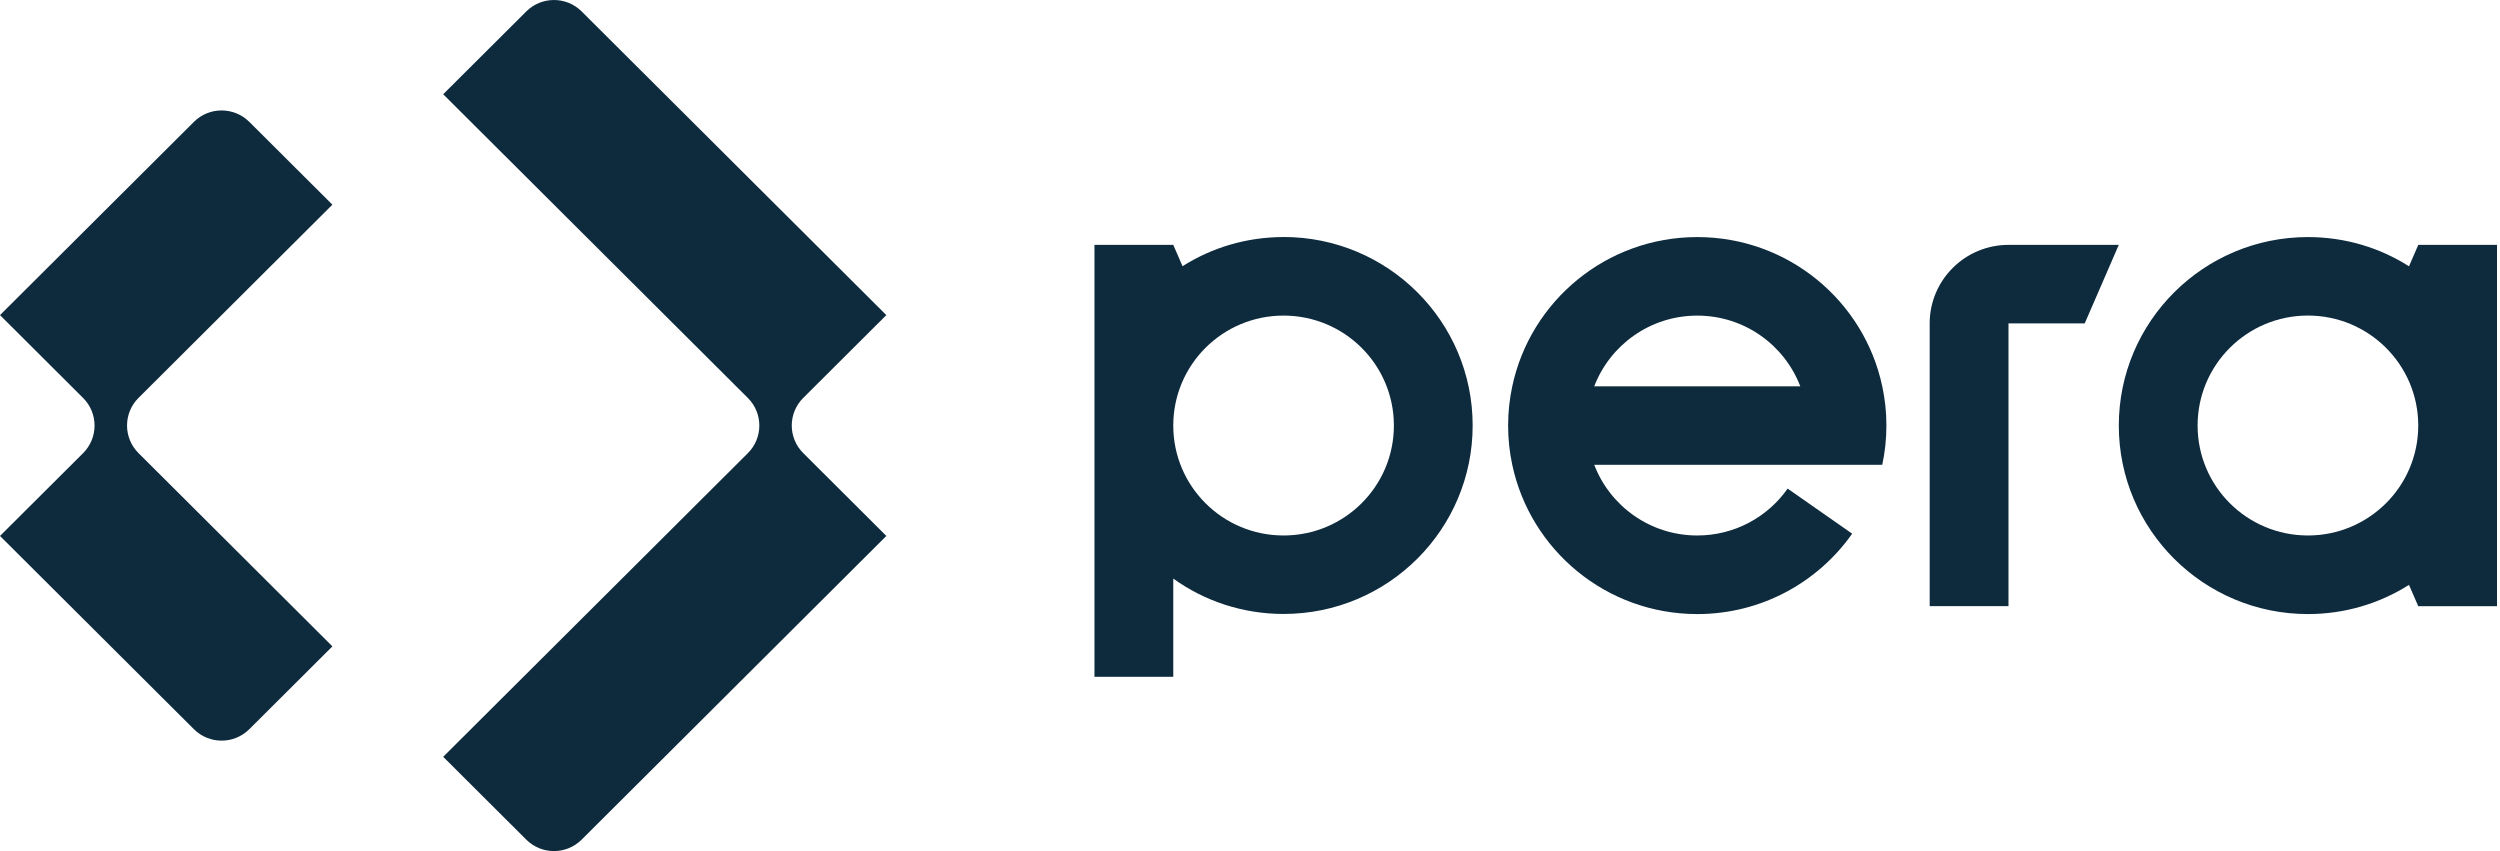<?xml version="1.0" encoding="UTF-8"?>
<svg xmlns="http://www.w3.org/2000/svg" width="94" height="32" viewBox="0 0 94 32" fill="none">
  <g clip-path="url(#clip0_2859_9310)">
    <path d="M79.666 9.208L78.385 12.161H75.519V22.79H72.556V12.161C72.556 10.53 73.884 9.207 75.521 9.207H79.667L79.666 9.208Z" fill="#0E2B3E"></path>
    <path d="M48.261 8.913C46.866 8.913 45.561 9.314 44.463 10.009L44.115 9.207H41.152V25.447H44.115V21.755C45.281 22.593 46.715 23.085 48.261 23.085C52.189 23.085 55.372 19.911 55.372 15.998C55.372 12.085 52.189 8.911 48.261 8.911V8.913ZM48.261 20.134C45.971 20.134 44.115 18.285 44.115 16C44.115 13.715 45.971 11.866 48.261 11.866C50.552 11.866 52.41 13.715 52.41 16C52.41 18.285 50.554 20.134 48.261 20.134Z" fill="#0E2B3E"></path>
    <path d="M90.926 9.208V9.211L90.578 10.013C89.48 9.314 88.176 8.914 86.778 8.914C82.852 8.914 79.667 12.089 79.667 16.002C79.667 19.914 82.852 23.089 86.778 23.089C88.176 23.089 89.481 22.686 90.578 21.991L90.925 22.79V22.793H93.887V9.208H90.926ZM86.778 20.134C84.487 20.134 82.63 18.285 82.63 16C82.63 13.715 84.487 11.865 86.778 11.865C89.069 11.865 90.926 13.715 90.926 16C90.926 18.285 89.069 20.134 86.778 20.134Z" fill="#0E2B3E"></path>
    <path d="M90.927 9.208L90.925 9.211V9.208H90.927Z" fill="#0E2B3E"></path>
    <path d="M70.773 17.477C70.875 17.002 70.929 16.507 70.929 16.002C70.929 15.496 70.876 15.001 70.773 14.526C70.093 11.319 67.237 8.914 63.817 8.914C60.397 8.914 57.542 11.319 56.861 14.526C56.759 15.001 56.705 15.496 56.705 16.002C56.705 16.507 56.758 17.002 56.861 17.477C57.541 20.683 60.397 23.089 63.817 23.089C66.227 23.089 68.355 21.894 69.642 20.067L67.215 18.371C66.466 19.438 65.223 20.134 63.817 20.134C62.048 20.134 60.539 19.031 59.943 17.476H70.772L70.773 17.477ZM63.817 11.867C65.586 11.867 67.095 12.97 67.691 14.526H59.943C60.539 12.972 62.047 11.867 63.817 11.867Z" fill="#0E2B3E"></path>
    <path d="M12.498 24.304L9.374 27.418C8.797 27.992 7.866 27.991 7.291 27.418L0 20.152L3.124 17.039C3.699 16.466 3.699 15.536 3.124 14.963L0 11.848L7.291 4.582C7.866 4.009 8.799 4.011 9.374 4.582L12.498 7.696L5.208 14.961C4.633 15.534 4.633 16.464 5.208 17.037L12.499 24.304H12.498Z" fill="#0E2B3E"></path>
    <path d="M33.326 20.152L21.87 31.57C21.295 32.143 20.363 32.145 19.788 31.57L16.664 28.456L28.119 17.039C28.695 16.466 28.695 15.536 28.119 14.963L16.664 3.544L19.788 0.43C20.363 -0.143 21.295 -0.143 21.87 0.43L33.326 11.848L30.202 14.961C29.626 15.536 29.627 16.464 30.202 17.037L33.326 20.151V20.152Z" fill="#0E2B3E"></path>
  </g>
  <defs>
    <clipPath id="clip0_2859_9310">
      <rect width="94" height="32" fill="white"></rect>
    </clipPath>
  </defs>
</svg>
